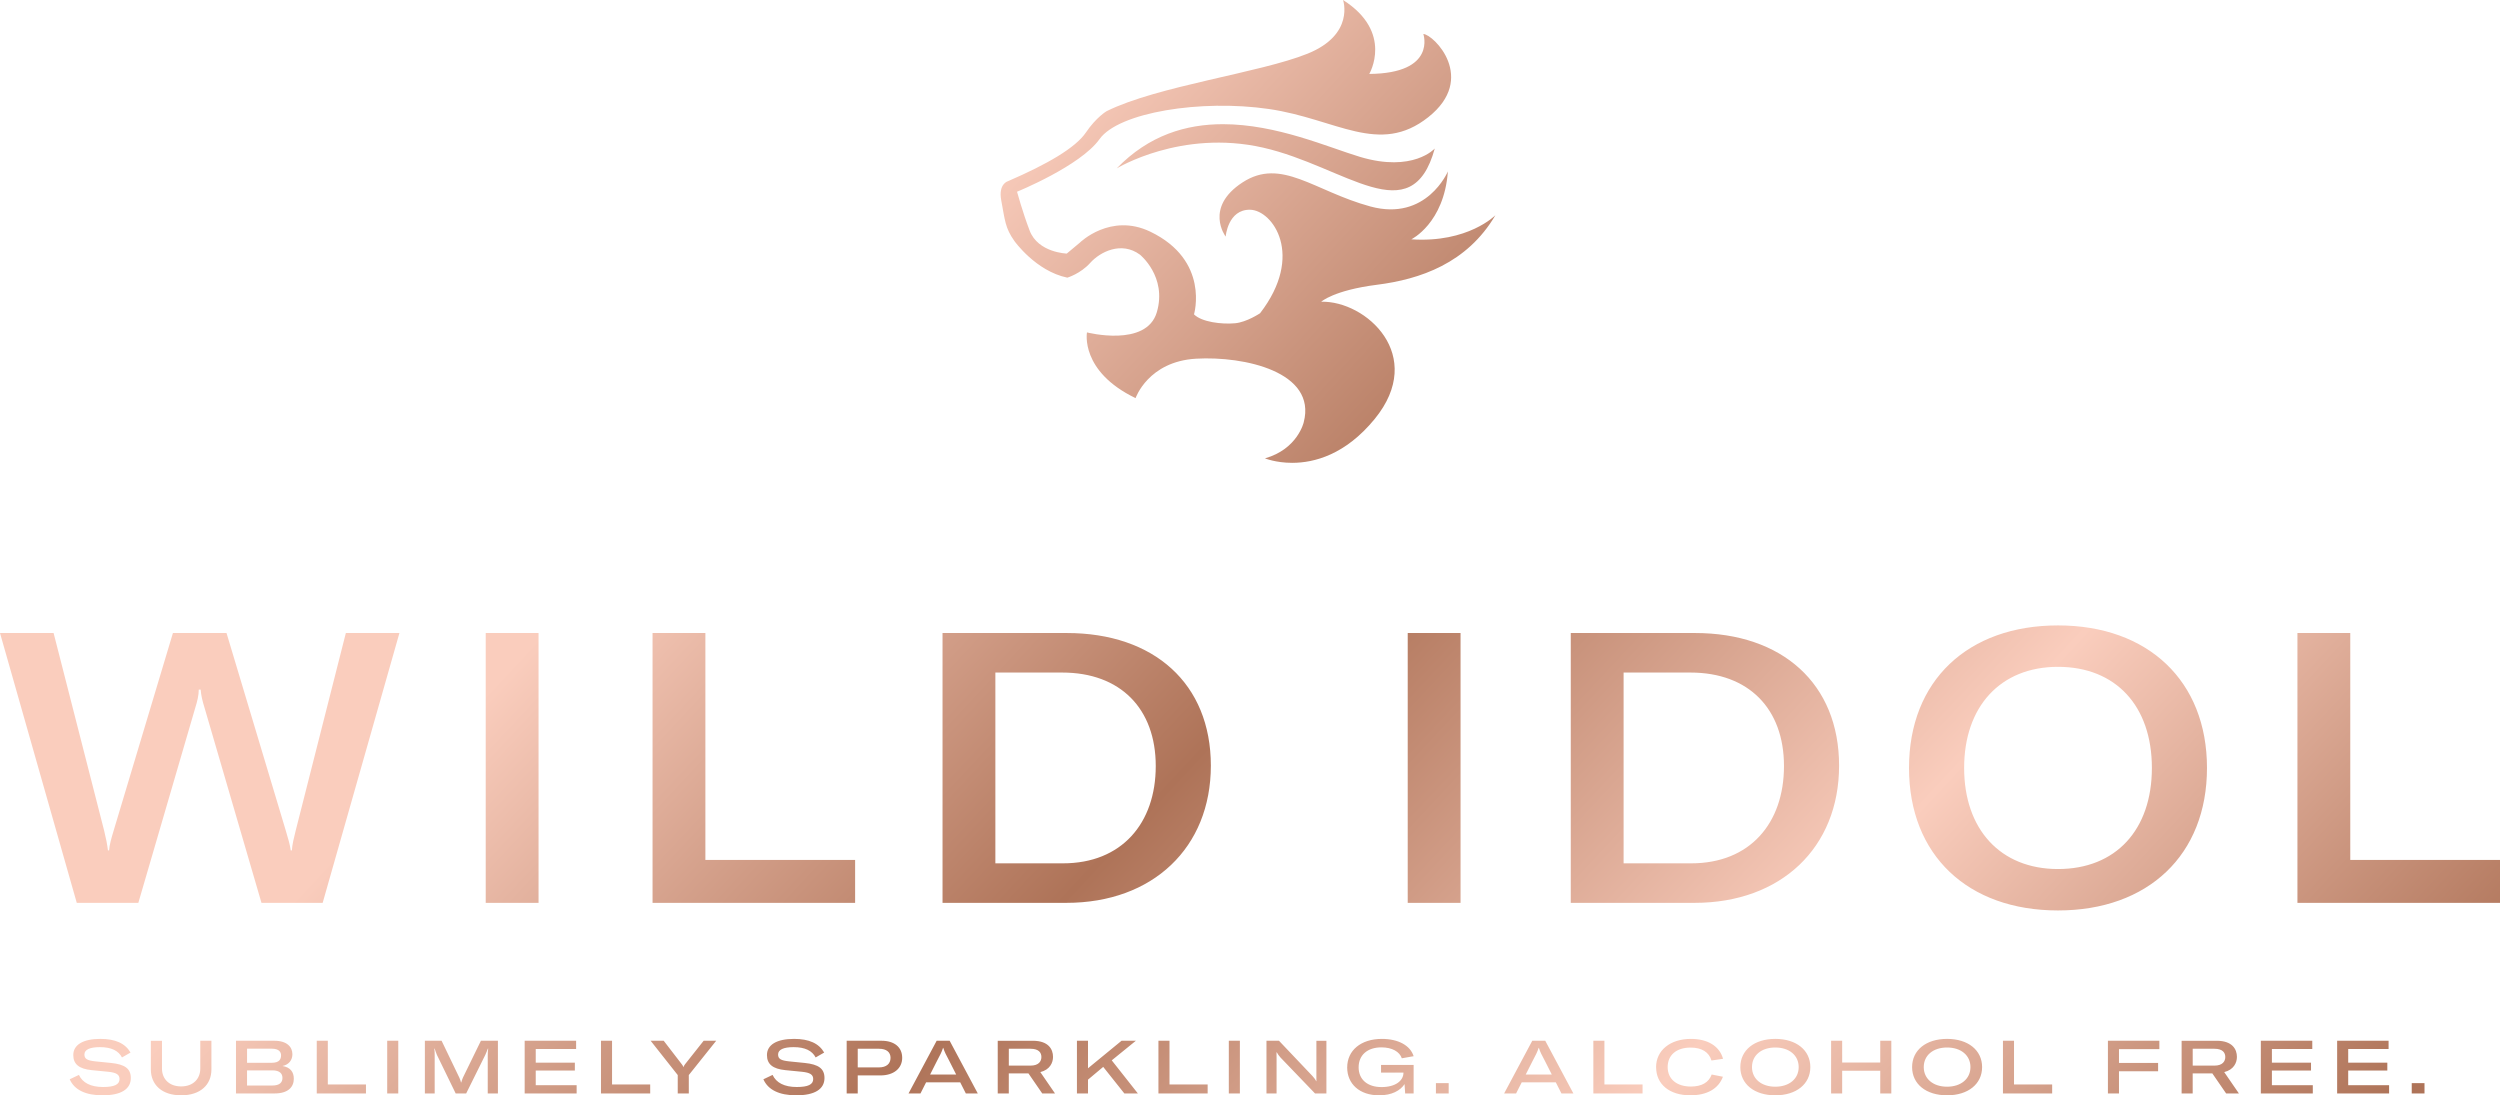 <?xml version="1.0" encoding="UTF-8"?>
<svg id="Layer_2" data-name="Layer 2" xmlns="http://www.w3.org/2000/svg" xmlns:xlink="http://www.w3.org/1999/xlink" viewBox="0 0 1500 657.19">
  <defs>
    <style>
      .cls-1 {
        fill: url(#Sfumatura_senza_nome_2);
        stroke-width: 0px;
      }
    </style>
    <linearGradient id="Sfumatura_senza_nome_2" data-name="Sfumatura senza nome 2" x1="1186.39" y1="943.8" x2="270.51" y2="89.72" gradientUnits="userSpaceOnUse">
      <stop offset="0" stop-color="#ae7358"/>
      <stop offset=".01" stop-color="#ae7358"/>
      <stop offset=".27" stop-color="#facdbd"/>
      <stop offset=".54" stop-color="#ae7358"/>
      <stop offset=".81" stop-color="#facdbd"/>
      <stop offset="1" stop-color="#facdbd"/>
    </linearGradient>
  </defs>
  <g id="Livello_1" data-name="Livello 1">
    <path class="cls-1" d="M46.06,541.71h36.94l34.21-117.21c1.14-3.66,2.05-7.3,2.05-10.72h1.14c.23,3.42,1.14,7.06,2.28,10.72l34.21,117.21h36.71l46.06-161.9h-32.15l-30.1,118.58c-1.14,4.56-2.05,8.21-2.28,11.85h-.68c-.46-3.41-1.6-7.29-2.97-11.85l-35.57-118.58h-32.15l-35.57,118.58c-1.37,4.56-2.51,8.44-2.74,11.85h-.68c-.45-3.64-1.14-7.29-2.28-11.85l-30.33-118.58H0l46.06,161.9ZM323.13,379.81h-31.7v161.9h31.7v-161.9ZM391.53,541.71h121.54v-25.77h-89.84v-136.13h-31.7v161.9ZM565.52,541.71h74.34c51.77,0,86.65-33.06,86.65-82.32s-34.2-79.58-86.42-79.58h-74.57v161.9ZM597.22,517.99v-114.46h40.13c34.89,0,56.1,21.66,56.1,56.09s-20.52,58.38-55.64,58.38h-40.59ZM876.33,379.81h-31.7v161.9h31.7v-161.9ZM942.46,541.71h74.34c51.75,0,86.65-33.06,86.65-82.32s-34.21-79.58-86.43-79.58h-74.56v161.9ZM974.16,517.99v-114.46h40.13c34.88,0,56.1,21.66,56.1,56.09s-20.52,58.38-55.65,58.38h-40.58ZM1234.8,546.27c54.04,0,89.39-33.29,89.39-85.51s-35.36-85.51-89.39-85.51-89.39,33.07-89.39,85.51,35.35,85.51,89.39,85.51M1234.8,521.42c-34.66,0-56.32-23.94-56.32-60.66s21.66-60.66,56.32-60.66,56.33,23.49,56.33,60.66-21.66,60.66-56.33,60.66M1378.46,541.71h121.54v-25.77h-89.84v-136.13h-31.7v161.9ZM805.83,0c30.47,19.39,15.73,44.36,15.73,44.36,40.64-.33,32.44-23.98,32.44-23.98,6.22.33,32.43,26.61,2.95,49.94-29.48,23.33-55.04.99-95.66-4.93-40.64-5.91-90.1,1.98-101.57,18.08-11.47,16.1-49.5,31.56-49.5,31.56,0,0,3.3,12.14,7.56,23.31,5.07,13.3,22.28,13.8,22.28,13.8l7.86-6.57s18.34-18.07,42.26-6.57c35.88,17.26,26.22,49.61,26.22,49.61,4.58,4.61,16.55,6.08,24.65,5.34,6.99-.64,14.99-6.01,14.99-6.01,26.86-34.82,7.54-61.77-5.9-62.1-13.43-.32-14.75,16.11-14.75,16.11,0,0-13.11-17.42,10.16-32.53,23.26-15.12,42.91,5.25,76.66,14.45,33.76,9.21,46.52-21.02,46.52-21.02-2.29,31.21-21.95,40.74-21.95,40.74,34.08,2.3,50.46-14.46,50.46-14.46-17.03,28.91-45.21,38.45-71.1,41.73-25.88,3.29-33.41,10.17-33.41,10.17,26.87-.65,63.24,32.2,32.1,70.33-17.63,21.58-36.4,26.31-49.38,26.34h-.28c-9.78-.02-16.19-2.69-16.19-2.69,19.66-5.58,23.26-21.68,23.26-21.68,7.87-30.24-35.71-39.76-64.54-38.12-28.82,1.64-36.36,23.66-36.36,23.66-33.42-16.1-29.16-39.43-29.16-39.43,0,0,35.71,9.19,41.93-12.15,6.23-21.36-10.15-34.5-10.15-34.5-11.14-8.22-23.92-1.65-29.81,4.92-5.9,6.58-13.76,8.88-13.76,8.88-19-3.94-31.78-22.02-31.78-22.02-5.57-7.88-5.62-12.4-7.86-24.32-1.87-9.9,3.92-11.49,3.92-11.49,23.59-10.19,40.64-20.05,46.86-29.25,6.23-9.2,12.44-12.81,12.44-12.81,30.48-15.12,92.07-23,120.57-34.5,28.5-11.5,21.29-32.2,21.29-32.2M670.01,101.06c19.36-20.05,41.78-26.55,63.75-26.55,32.16,0,63.31,13.93,82.25,19.62,31.88,9.55,44.85-5.03,44.85-5.03-13.93,50.72-53.53,10.72-103.04-.53-49.15-11.17-87.8,12.48-87.8,12.48M41.83,647.57l5.52-2.63c2.18,4.68,6.99,7.26,14.48,7.26,6.77,0,9.89-1.47,9.89-4.77,0-2.67-1.87-3.87-6.77-4.37l-9.98-.98c-7.48-.76-11-3.56-11-9.04,0-6.15,5.83-9.71,16.26-9.71,9.04,0,14.92,2.72,18.08,8.2l-5.12,2.94c-2.09-4.01-6.32-6.19-13.23-6.19-6.06,0-9.31,1.51-9.31,4.41,0,2.63,1.65,3.61,6.68,4.14l9.31.94c8.33.85,11.85,3.43,11.85,9.04,0,6.73-5.92,10.38-16.93,10.38-10.24,0-16.97-3.3-19.73-9.62ZM97.19,624.45v16.75c0,5.97,4.14,10.65,11.49,10.65s11.49-4.68,11.49-10.65v-16.75h6.68v17.24c0,9.09-6.5,15.5-18.17,15.5s-18.17-6.46-18.17-15.54v-17.19h6.68ZM176.29,647.21c0,4.9-3.25,8.86-11.58,8.86h-23.12v-31.62h22.98c7.75,0,10.87,3.83,10.87,8.11,0,3.3-1.96,6.24-5.97,7.04,4.77.76,6.81,3.61,6.81,7.62ZM148.23,629.21v8.46h14.83c4.72,0,5.57-2.32,5.57-4.5,0-1.83-1.11-3.96-5.57-3.96h-14.83ZM169.47,646.76c0-2.67-1.69-4.54-6.06-4.54h-15.19v9.09h15.19c4.28,0,6.06-1.78,6.06-4.54ZM190.05,624.45h6.64v26.23h22.89v5.39h-29.53v-31.62ZM232.32,656.07v-31.62h6.64v31.62h-6.64ZM254.94,624.45h10.02l10.64,22.14c.45,1.02.85,2.05,1.02,2.9h.13c.18-.85.62-1.92,1.02-2.94l10.78-22.09h10.2v31.62h-6.1v-22.8c0-1.34.09-3.03.27-4.1h-.22c-.22.62-.89,2.4-1.51,3.74l-11.49,23.16h-6.28l-11.27-23.16c-.58-1.34-1.02-2.76-1.34-3.74h-.22c.18.98.22,2.45.22,4.1v22.8h-5.88v-31.62ZM345.98,651.13v4.94h-31.18v-31.62h30.87v4.94h-24.23v8.2h23.47v4.72h-23.47v8.82h24.54ZM360.59,624.45h6.64v26.23h22.89v5.39h-29.53v-31.62ZM406.64,645.03l-16.26-20.58h7.84l10.87,14.12c.53.71.8,1.16.94,1.65h.09c.13-.49.36-.94.89-1.65l11.18-14.12h7.53l-16.44,20.58v11.05h-6.64v-11.05ZM458.03,647.57l5.52-2.63c2.18,4.68,6.99,7.26,14.48,7.26,6.77,0,9.89-1.47,9.89-4.77,0-2.67-1.87-3.87-6.77-4.37l-9.98-.98c-7.48-.76-11-3.56-11-9.04,0-6.15,5.83-9.71,16.26-9.71,9.04,0,14.92,2.72,18.08,8.2l-5.12,2.94c-2.09-4.01-6.32-6.19-13.23-6.19-6.06,0-9.31,1.51-9.31,4.41,0,2.63,1.65,3.61,6.68,4.14l9.31.94c8.33.85,11.85,3.43,11.85,9.04,0,6.73-5.92,10.38-16.93,10.38-10.24,0-16.97-3.3-19.73-9.62ZM541.32,634.65c0,6.46-5.17,10.6-13.05,10.6h-13.63v10.82h-6.64v-31.62h20.93c7.66,0,12.38,3.87,12.38,10.2ZM534.33,634.74c0-3.47-2.49-5.48-6.86-5.48h-12.83v11.18h12.78c4.32,0,6.9-2.14,6.9-5.7ZM576.11,649.39h-20.44l-3.38,6.68h-7.17l16.88-31.62h7.79l16.88,31.62h-7.17l-3.38-6.68ZM573.7,644.71l-4.1-8.11c-1.91-3.56-2.85-5.39-3.65-7.88h-.13c-.8,2.49-1.74,4.32-3.65,7.88l-4.1,8.11h15.63ZM617.08,644.05h-11.8v12.03h-6.64v-31.62h21.07c9.4,0,12.11,5.12,12.11,9.67,0,3.52-1.91,7.71-7.62,9.13l8.82,12.83h-7.66l-8.28-12.03ZM605.28,639.37h13.01c5.03,0,6.55-2.67,6.55-5.17s-1.47-4.94-6.5-4.94h-13.05v10.11ZM661.93,640.13l-9.13,7.66v8.28h-6.64v-31.62h6.64v16.52l20.13-16.52h8.6l-14.48,11.76,15.68,19.87h-8.11l-12.69-15.95ZM695.06,624.45h6.64v26.23h22.89v5.39h-29.53v-31.62ZM737.29,656.07v-31.62h6.64v31.62h-6.64ZM759.91,624.45h7.48l20,21.07c1.02,1.11,1.83,2.14,2.32,3.21h.13v-24.27h6.01v31.62h-6.82l-20.67-21.51c-.89-.98-1.83-2.27-2.27-3.16h-.18c.04,1.29.04,2.63.04,3.92v20.76h-6.06v-31.62ZM808.32,640.44c0-10.07,8.11-17.1,20.8-17.1,9.89,0,17.06,3.96,19.06,10.38l-7.08,1.25c-1.34-3.92-5.79-6.55-12.25-6.55-8.46,0-13.67,4.68-13.67,11.98s5.3,11.85,13.72,11.85,13.05-3.79,13.18-8.46v-.22h-13.45v-4.59h19.55v17.1h-5.08l-.36-5.61c-2.54,3.87-7.62,6.73-15.23,6.73-11.8,0-19.2-6.86-19.2-16.75ZM869.21,656.07h-7.66v-6.19h7.66v6.19ZM933.48,649.39h-20.44l-3.39,6.68h-7.17l16.88-31.62h7.79l16.88,31.62h-7.17l-3.38-6.68ZM931.07,644.71l-4.1-8.11c-1.91-3.56-2.85-5.39-3.65-7.88h-.13c-.8,2.49-1.74,4.32-3.65,7.88l-4.1,8.11h15.63ZM956.01,624.45h6.64v26.23h22.89v5.39h-29.53v-31.62ZM993.65,640.31c0-10.07,8.46-16.97,20.89-16.97,10.15,0,17.19,4.37,19.29,11.94l-6.95,1.02c-1.47-5.03-5.83-7.75-12.52-7.75-8.51,0-13.76,4.5-13.76,11.71s5.48,11.67,13.9,11.67c6.55,0,10.78-2.45,12.52-7.22l6.73,1.34c-2.67,7.17-9.49,11.14-19.55,11.14-12.56,0-20.53-6.64-20.53-16.88ZM1044.2,640.26c0-10.16,8.37-16.93,20.98-16.93s21.02,6.77,21.02,16.93-8.42,16.93-21.02,16.93-20.98-6.77-20.98-16.93ZM1079.21,640.26c0-7.04-5.66-11.76-14.03-11.76s-13.99,4.72-13.99,11.76,5.66,11.76,13.99,11.76,14.03-4.72,14.03-11.76ZM1134.79,656.07h-6.64v-13.63h-22.85v13.63h-6.64v-31.62h6.64v13.05h22.85v-13.05h6.64v31.62ZM1147.26,640.26c0-10.16,8.37-16.93,20.98-16.93s21.02,6.77,21.02,16.93-8.42,16.93-21.02,16.93-20.98-6.77-20.98-16.93ZM1182.27,640.26c0-7.04-5.66-11.76-14.03-11.76s-13.99,4.72-13.99,11.76,5.66,11.76,13.99,11.76,14.03-4.72,14.03-11.76ZM1201.77,624.45h6.64v26.23h22.89v5.39h-29.53v-31.62ZM1271.39,629.48v8.28h23.47v4.99h-23.47v13.32h-6.64v-31.62h30.87v5.03h-24.23ZM1327.41,644.05h-11.8v12.03h-6.64v-31.62h21.07c9.4,0,12.11,5.12,12.11,9.67,0,3.52-1.91,7.71-7.62,9.13l8.82,12.83h-7.66l-8.28-12.03ZM1315.61,639.37h13.01c5.03,0,6.55-2.67,6.55-5.17s-1.47-4.94-6.5-4.94h-13.05v10.11ZM1387.68,651.13v4.94h-31.18v-31.62h30.87v4.94h-24.23v8.2h23.47v4.72h-23.47v8.82h24.54ZM1433.46,651.13v4.94h-31.18v-31.62h30.87v4.94h-24.23v8.2h23.47v4.72h-23.47v8.82h24.54ZM1454.7,656.07h-7.66v-6.19h7.66v6.19Z"/>
  </g>
</svg>